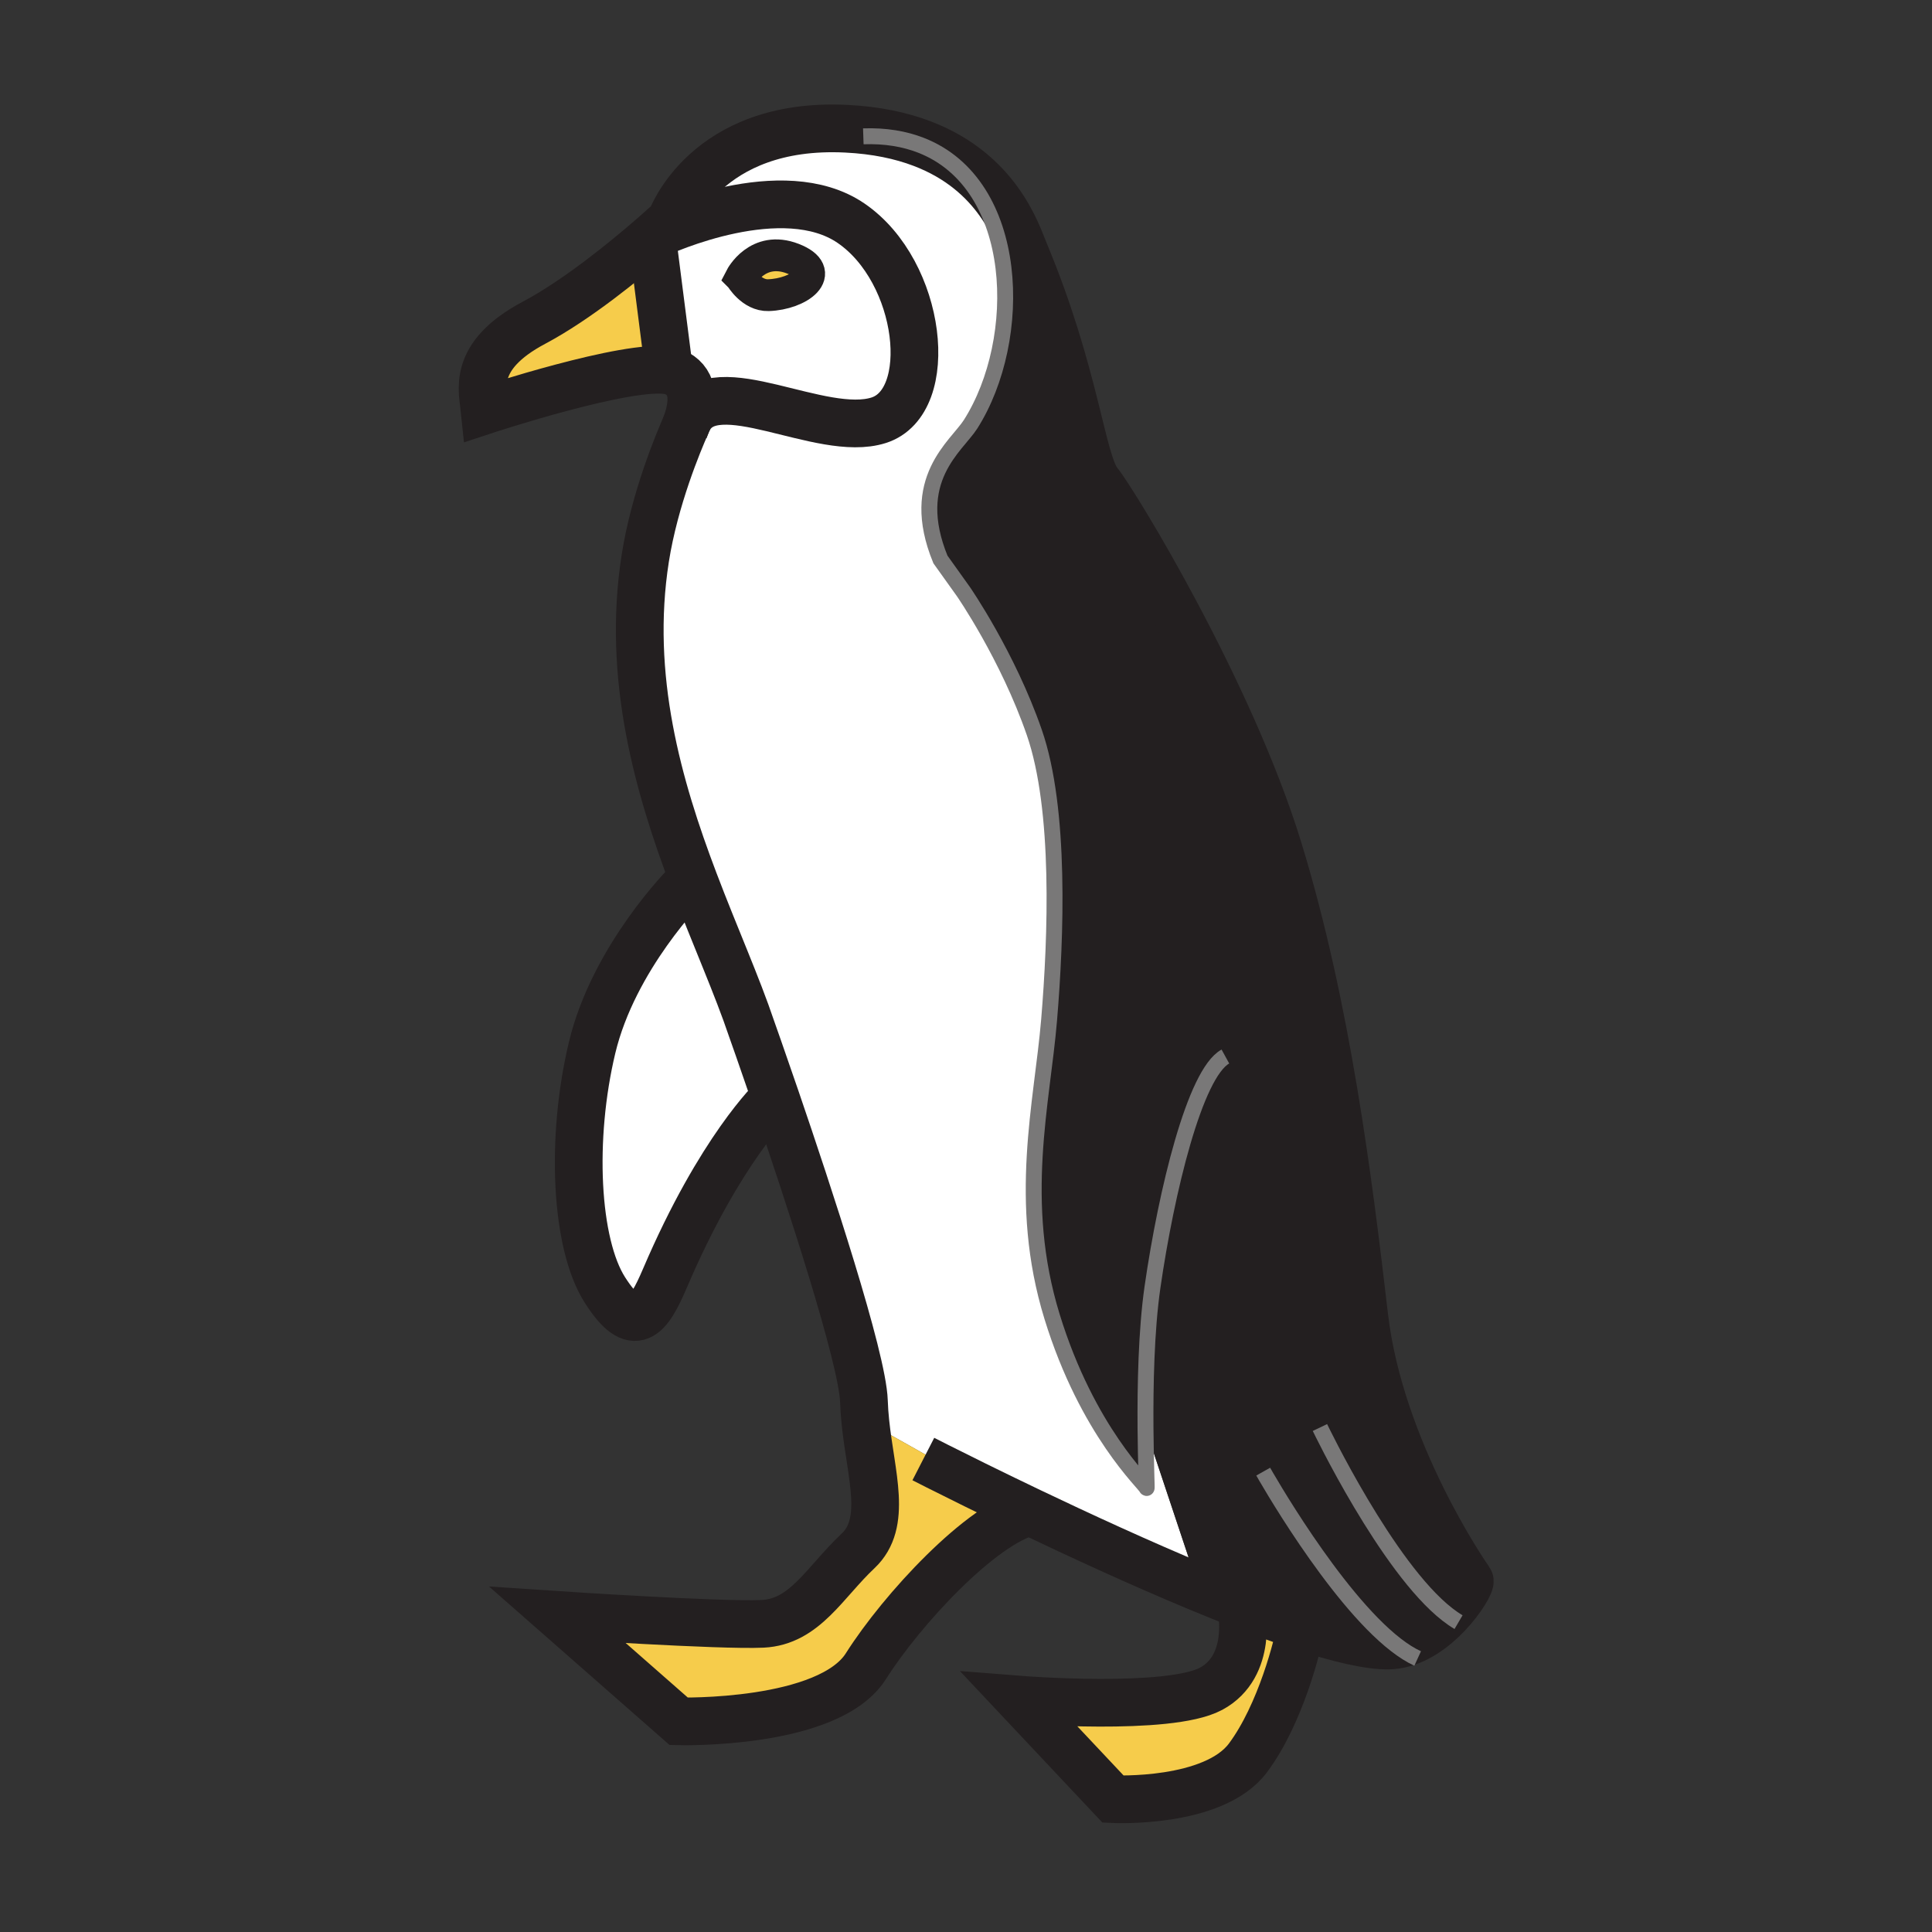 <svg xmlns="http://www.w3.org/2000/svg" width="850.394" height="850.394" viewBox="0 0 850.394 850.394" overflow="visible"><rect x="0" y="0" width="850.394" height="850.394" fill="#333333" stroke="none"/><path d="M302.01 186.93c4.25-11.83 2.65-19.69-5.26-23.16-.63-.28-1.38-.49-2.23-.65l-7.46-58.34-.22-.26c.46-.4.9-.78 1.32-1.15 3.89-1.81 56.43-25.68 86.47-5.1 31.22 21.39 37.57 78.61 12.14 86.71-25.43 8.09-72.11-22.4-83.67-.43 0 0-.4.84-1.09 2.38zm36.21-57.01c13.44-.43 26.44-9.97 10.84-16.04-15.61-6.07-22.98 8.24-22.98 8.24s4.72 8.04 12.14 7.8zM341.43 483.32l-1.05.359s-23.41 22.11-47.68 78.9c-7.36 17.21-13.44 25.58-26.45 5.21-13-20.38-15.17-66.771-5.63-106.65 9.53-39.89 41.61-71.97 41.61-71.97l3.33-1.16c9.16 24.13 18.92 45.94 25.29 64.891 0 0 4.4 12.37 10.58 30.42z" fill="#fff"/><path d="M405.4 63.95c43.99 17.18 45.49 85.47 21.831 122.76-6.13 9.68-27.74 24.28-13.291 59.54l10.12 14.16s19.5 28.18 31.209 62c11.7 33.81 9.54 90.17 6.5 126.59-3.029 36.41-14.3 79.77 1.301 130.49 15.609 50.72 41.189 73.7 41.62 75.43.199.811-.351-10.42-.48-26.29l23.38 70.13c-25.65-10.66-52.32-22.96-74.09-33.36a2239.24 2239.24 0 0 1-40.94-20.07l.91-1.63L382 626l-1.08.04c-.31-3.05-.55-6.14-.65-9.271-.61-19.09-24.51-91.55-38.84-133.449-6.18-18.051-10.58-30.42-10.58-30.42-6.37-18.95-16.13-40.76-25.29-64.891-15.78-41.55-29.76-89.95-21.53-142.34 4.1-26.08 14.59-51.1 17.98-58.74.69-1.54 1.09-2.38 1.09-2.38 11.56-21.97 58.24 8.52 83.67.43 25.43-8.1 19.08-65.32-12.14-86.71-30.04-20.58-82.58 3.29-86.47 5.1 4.47-3.91 7.14-6.4 7.14-6.4s15.17-43.35 77.17-40.31c13.2.65 24.15 3.03 33.24 6.48l-.31.811z" fill="#fff"/><path d="M349.06 113.88c15.6 6.07 2.6 15.61-10.84 16.04-7.42.24-12.14-7.8-12.14-7.8s7.37-14.31 22.98-8.24zM287.06 104.78l7.46 58.34c-17.84-3.38-81.16 17.52-81.16 17.52-.87-8.67-6.07-23.84 21.68-38.58 19.03-10.11 40.32-27.58 51.8-37.54l.22.26zM572.62 715.84c-1.17 7.7-8.92 38.601-23.28 57.87-15.17 20.38-59.39 18.21-59.39 18.21l-41.181-43.79s65.61 5.2 84.25-4.77c18.641-9.971 13.44-35.11 13.44-35.11l.64-1.64c8.941 3.47 17.531 6.6 25.521 9.23zM412.56 645.33c7.87 3.96 22.68 11.35 40.94 20.07-21.57 5.279-56.55 43.029-72.36 67.989-16.48 26.011-82.37 24.28-82.37 24.28l-53.33-46.82s71.53 4.771 90.18 3.9c18.64-.87 27.31-18.21 42.05-32.08 13.05-12.28 5.71-33.07 3.25-56.63L382 626l31.47 17.7-.91 1.63z" fill="#f6cc4b"/><path d="M427.23 186.71c23.66-37.29 22.16-105.58-21.83-122.76l.31-.81c33.64 12.72 41.99 39.97 45.22 47.71 22.551 53.9 25.15 92.34 32.521 101.44 7.37 9.11 58.09 92.34 79.33 161.71 21.25 69.36 30.79 146.1 37.72 205.49 6.94 59.39 45.09 114.45 46.39 116.189.65.87-3.22 8.011-9.81 14.94-5.83 6.13-13.79 12.09-22.64 13.399-1.021.16-2.061.25-3.101.271-8.81.18-22.5-3.11-38.72-8.45-7.99-2.63-16.58-5.76-25.521-9.229a842.542 842.542 0 0 1-19.51-7.851l-23.38-70.13c.13 15.87.68 27.101.48 26.29-.431-1.729-26.011-24.71-41.62-75.43-15.601-50.721-4.33-94.08-1.301-130.49 3.04-36.42 5.2-92.78-6.5-126.59-11.71-33.82-31.209-62-31.209-62l-10.12-14.16C399.49 210.99 421.1 196.39 427.23 186.71z" fill="#231f20"/><g fill="none"><path d="M406.42 642.21s2.2 1.13 6.14 3.12c7.87 3.96 22.68 11.35 40.94 20.07 21.77 10.399 48.44 22.699 74.09 33.359 6.61 2.75 13.15 5.391 19.51 7.851 8.94 3.47 17.53 6.6 25.521 9.229 16.22 5.34 29.91 8.63 38.72 8.45 1.04-.021 2.08-.11 3.101-.271 8.85-1.31 16.81-7.27 22.64-13.399 6.59-6.93 10.46-14.07 9.81-14.94-1.3-1.739-39.449-56.8-46.39-116.189C593.57 520.1 584.03 443.36 562.78 374c-21.24-69.37-71.96-152.6-79.33-161.71-7.37-9.1-9.97-47.54-32.521-101.44-3.229-7.74-11.58-34.99-45.22-47.71-9.09-3.45-20.04-5.83-33.24-6.48-62-3.04-77.17 40.31-77.17 40.31s-2.67 2.49-7.14 6.4c-.42.37-.86.75-1.32 1.15-11.48 9.96-32.77 27.43-51.8 37.54-27.75 14.74-22.55 29.91-21.68 38.58 0 0 63.32-20.9 81.16-17.52.85.16 1.6.37 2.23.65 7.91 3.47 9.51 11.33 5.26 23.16-.24.69-.51 1.39-.79 2.1" stroke="#231f20" stroke-width="21"/><path d="M326.08 122.12s7.37-14.31 22.98-8.24c15.6 6.07 2.6 15.61-10.84 16.04-7.42.24-12.14-7.8-12.14-7.8z" stroke="#231f20" stroke-width="14"/><path d="M303.1 184.55s-.4.84-1.09 2.38c-3.39 7.64-13.88 32.66-17.98 58.74-8.23 52.39 5.75 100.79 21.53 142.34 9.16 24.13 18.92 45.94 25.29 64.891 0 0 4.4 12.369 10.58 30.42 14.33 41.899 38.23 114.359 38.84 133.449.1 3.131.34 6.221.65 9.271 2.46 23.56 9.8 44.35-3.25 56.63-14.74 13.87-23.41 31.21-42.05 32.08-18.65.87-90.18-3.9-90.18-3.9l53.33 46.82s65.89 1.73 82.37-24.28c15.81-24.96 50.79-62.71 72.36-67.989.91-.23 1.79-.4 2.64-.5M546.46 708.25s5.2 25.14-13.44 35.11c-18.64 9.97-84.25 4.77-84.25 4.77l41.181 43.79s44.22 2.17 59.39-18.21c14.36-19.27 22.11-50.17 23.28-57.87.07-.439.12-.81.14-1.09" stroke="#231f20" stroke-width="21"/><path d="M302.23 389.17s-32.08 32.08-41.61 71.97c-9.54 39.88-7.37 86.271 5.63 106.65 13.01 20.37 19.09 12 26.45-5.21 24.27-56.79 47.68-78.9 47.68-78.9M287.93 103.48s.08-.04.23-.11c3.89-1.81 56.43-25.68 86.47-5.1 31.22 21.39 37.57 78.61 12.14 86.71-25.43 8.09-72.11-22.4-83.67-.43" stroke="#231f20" stroke-width="21"/><path d="M380 60c9.68-.33 18.13 1.11 25.4 3.95 43.99 17.18 45.49 85.47 21.831 122.76-6.13 9.68-27.74 24.28-13.291 59.54l10.12 14.16s19.5 28.18 31.209 62c11.7 33.81 9.54 90.17 6.5 126.59-3.029 36.41-14.3 79.77 1.301 130.49 15.609 50.72 41.189 73.7 41.62 75.43.199.811-.351-10.42-.48-26.29-.13-18.32.29-42.82 3.08-62.149 6.07-42.051 18.64-94.07 32.08-101.44" stroke="#797878" stroke-width="7"/><path stroke="#231f20" stroke-width="21" d="M287.06 104.78l7.46 58.34.06.47"/><path d="M580.99 628.34s29.49 61.58 56.09 82.28c1.66 1.3 3.3 2.43 4.92 3.38M556.02 647.76s30.98 55.04 58.421 76.26c3.25 2.521 6.46 4.561 9.56 5.98" stroke="#797878" stroke-width="7"/></g><path fill="none" d="M0 0h850.394v850.394H0z"/></svg>
